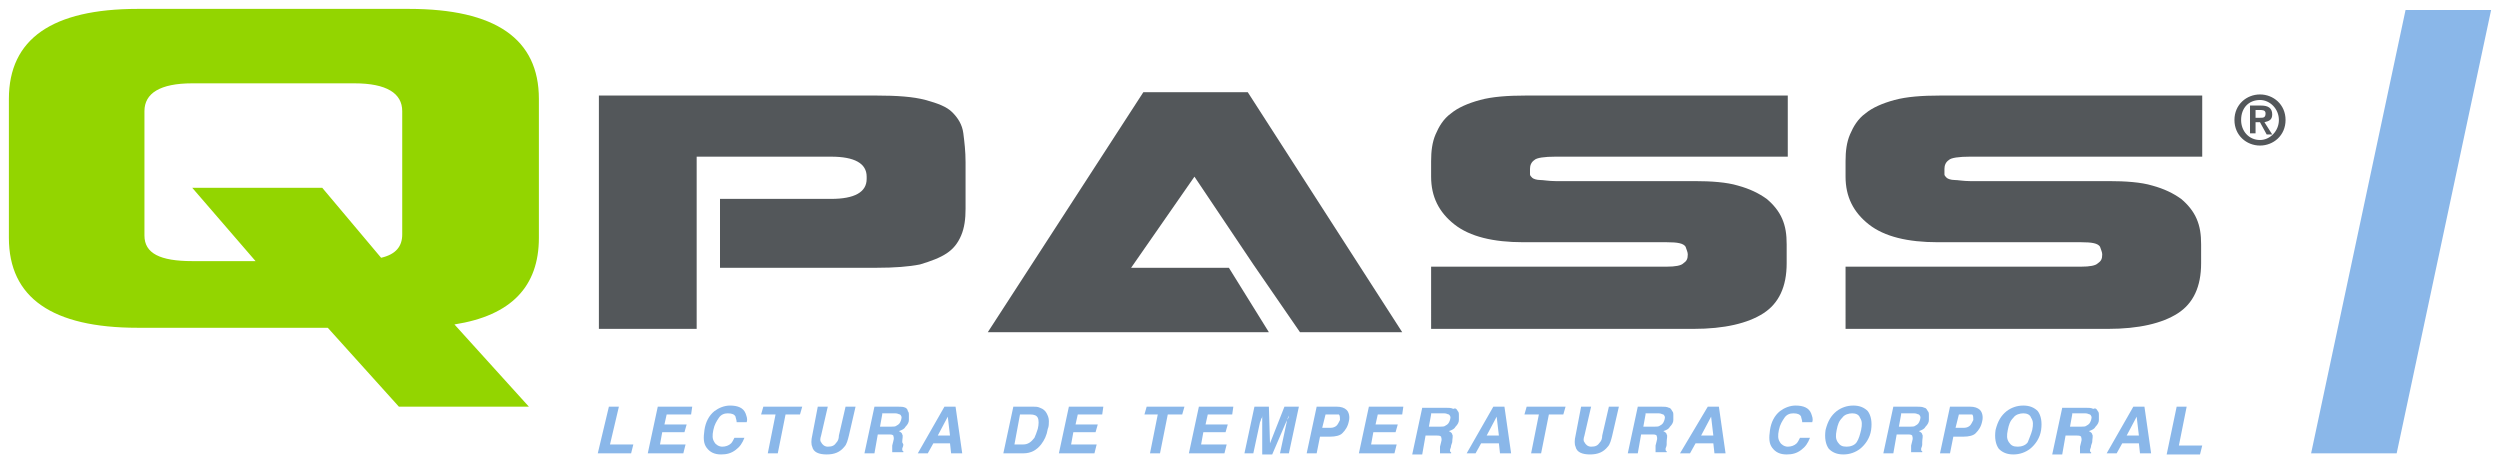 <?xml version="1.0" encoding="utf-8"?>
<!-- Generator: Adobe Illustrator 26.0.3, SVG Export Plug-In . SVG Version: 6.00 Build 0)  -->
<svg version="1.1" id="Layer_1" xmlns="http://www.w3.org/2000/svg" xmlns:xlink="http://www.w3.org/1999/xlink" x="0px" y="0px"
	 viewBox="0 0 225 42" style="enable-background:new 0 0 225 42;" xml:space="preserve">
<style type="text/css">
	.st0{fill:#93D500;}
	.st1{fill:#53575A;}
	.st2{fill:#8AB7E9;}
</style>
<g>
	<path class="st0" d="M12.4,0.8h24.4c7.8,0,11.7,2.7,11.7,8.1v12.5c0,4.4-2.5,7-7.6,7.8l6.7,7.4H35.9l-6.4-7.1H12.4
		c-7.7,0-11.6-2.7-11.6-8.1V8.9C0.8,3.5,4.7,0.8,12.4,0.8z M17.3,16.9H29l5.3,6.3c1.3-0.3,1.9-1,1.9-2.1V10c0-1.6-1.4-2.5-4.3-2.5
		H17.3C14.4,7.5,13,8.4,13,10v11.2c0,1.6,1.4,2.3,4.3,2.3H23L17.3,16.9z"/>
	<path class="st1" d="M64.8,17.9h10c2.1,0,3.2-0.6,3.2-1.8v-0.2c0-1.2-1.1-1.8-3.2-1.8H62.7v9.5v1v5h-8.8v-21h25
		c1.8,0,3.3,0.1,4.4,0.4c1.1,0.3,1.9,0.6,2.4,1.1c0.5,0.5,0.9,1.1,1,1.9c0.1,0.8,0.2,1.6,0.2,2.6v4.2c0,0.9-0.1,1.7-0.4,2.4
		c-0.3,0.7-0.7,1.2-1.3,1.6c-0.6,0.4-1.4,0.7-2.4,1c-1,0.2-2.3,0.3-3.9,0.3H64.8L64.8,17.9z"/>
	<path class="st1" d="M137.3,8.6h23.6v5.5h-20.9c-1,0-1.7,0.1-1.9,0.3c-0.3,0.2-0.4,0.5-0.4,0.8c0,0.2,0,0.3,0,0.5
		c0,0.1,0.1,0.2,0.2,0.3c0.1,0.1,0.4,0.2,0.7,0.2c0.3,0,0.8,0.1,1.4,0.1h12.5c1.5,0,2.9,0.1,3.9,0.4c1.1,0.3,1.9,0.7,2.6,1.2
		c0.6,0.5,1.1,1.1,1.4,1.8c0.3,0.7,0.4,1.4,0.4,2.3v1.7c0,2.1-0.7,3.6-2.1,4.5c-1.4,0.9-3.5,1.4-6.3,1.4h-23.6V24h21.2
		c0.8,0,1.3-0.1,1.5-0.3c0.3-0.2,0.4-0.4,0.4-0.8v0c0-0.2-0.1-0.4-0.2-0.7c-0.2-0.3-0.7-0.4-1.7-0.4h-12.9c-2.7,0-4.8-0.5-6.2-1.6
		s-2.1-2.5-2.1-4.3v-1.4c0-0.9,0.1-1.7,0.4-2.4c0.3-0.7,0.7-1.4,1.4-1.9c0.6-0.5,1.5-0.9,2.6-1.2C134.3,8.7,135.7,8.6,137.3,8.6z"/>
	<path class="st1" d="M174.6,8.6h23.6v5.5h-20.9c-1,0-1.7,0.1-1.9,0.3c-0.3,0.2-0.4,0.5-0.4,0.8c0,0.2,0,0.3,0,0.5
		c0,0.1,0.1,0.2,0.2,0.3c0.1,0.1,0.4,0.2,0.7,0.2c0.3,0,0.8,0.1,1.4,0.1h12.5c1.5,0,2.9,0.1,3.9,0.4c1.1,0.3,1.9,0.7,2.6,1.2
		c0.6,0.5,1.1,1.1,1.4,1.8c0.3,0.7,0.4,1.4,0.4,2.3v1.7c0,2.1-0.7,3.6-2.1,4.5c-1.4,0.9-3.5,1.4-6.3,1.4h-23.6V24h21.2
		c0.8,0,1.3-0.1,1.5-0.3c0.3-0.2,0.4-0.4,0.4-0.8v0c0-0.2-0.1-0.4-0.2-0.7c-0.2-0.3-0.7-0.4-1.7-0.4h-12.9c-2.7,0-4.8-0.5-6.2-1.6
		s-2.1-2.5-2.1-4.3v-1.4c0-0.9,0.1-1.7,0.4-2.4c0.3-0.7,0.7-1.4,1.4-1.9c0.6-0.5,1.5-0.9,2.6-1.2C171.6,8.7,173,8.6,174.6,8.6z"/>
	<g>
		<path class="st1" d="M203.4,8.5c1.2,0,2.3,0.9,2.3,2.3c0,1.4-1.1,2.3-2.3,2.3s-2.3-0.9-2.3-2.3C201.1,9.4,202.2,8.5,203.4,8.5z
			 M203.4,12.6c0.9,0,1.7-0.8,1.7-1.8c0-1-0.8-1.8-1.7-1.8c-1,0-1.7,0.7-1.7,1.8C201.7,11.8,202.4,12.6,203.4,12.6z M202.5,9.5h1
			c0.6,0,1,0.2,1,0.8c0,0.5-0.3,0.6-0.7,0.7l0.7,1.1h-0.5l-0.6-1.1H203V12h-0.5V9.5z M203,10.6h0.4c0.3,0,0.5,0,0.5-0.4
			c0-0.3-0.3-0.3-0.5-0.3H203V10.6z"/>
	</g>
	<g>
		<path class="st1" d="M110.6,24.1h-8.8l5.7-8.2l5.3,7.9l4.2,6.1h9.2L112.3,8.3h-9.4L88.9,29.9h18.6h6.7L110.6,24.1z"/>
	</g>
	<g>
		<path class="st2" d="M54.8,36.6h0.9L54.9,40H57l-0.2,0.8h-3L54.8,36.6z"/>
		<path class="st2" d="M62.2,37.3h-2.2l-0.2,0.9h2l-0.2,0.7h-2L59.4,40h2.3l-0.2,0.8h-3.2l0.9-4.2h3.1L62.2,37.3z"/>
		<path class="st2" d="M64.3,37c0.4-0.3,0.9-0.5,1.4-0.5c0.7,0,1.2,0.2,1.4,0.7c0.1,0.3,0.2,0.5,0.1,0.8h-0.9c0-0.2-0.1-0.4-0.1-0.5
			c-0.1-0.2-0.3-0.3-0.7-0.3c-0.3,0-0.6,0.1-0.8,0.4c-0.2,0.3-0.4,0.6-0.5,1.1c-0.1,0.5-0.1,0.8,0.1,1.1c0.1,0.2,0.4,0.4,0.7,0.4
			c0.3,0,0.6-0.1,0.8-0.3c0.1-0.1,0.2-0.3,0.3-0.5H67c-0.2,0.5-0.4,0.8-0.8,1.1c-0.4,0.3-0.8,0.4-1.3,0.4c-0.6,0-1-0.2-1.3-0.6
			c-0.3-0.4-0.3-0.9-0.2-1.6C63.5,38,63.8,37.4,64.3,37z"/>
		<path class="st2" d="M72.2,36.6L72,37.3h-1.3L70,40.8h-0.9l0.7-3.5h-1.3l0.2-0.7H72.2z"/>
		<path class="st2" d="M73.6,36.6h0.9l-0.6,2.6c-0.1,0.3-0.1,0.5,0,0.6c0.1,0.2,0.3,0.4,0.6,0.4c0.4,0,0.6-0.1,0.8-0.4
			c0.1-0.1,0.2-0.3,0.2-0.6l0.6-2.6h0.9l-0.6,2.6c-0.1,0.4-0.2,0.8-0.4,1c-0.4,0.5-0.9,0.7-1.6,0.7c-0.7,0-1.2-0.2-1.3-0.7
			c-0.1-0.2-0.1-0.6,0-1L73.6,36.6z"/>
		<path class="st2" d="M81.7,37c0.1,0.1,0.1,0.2,0.1,0.4c0,0.1,0,0.3,0,0.4c0,0.2-0.1,0.4-0.3,0.6c-0.1,0.2-0.3,0.3-0.6,0.4
			c0.2,0.1,0.3,0.2,0.3,0.3c0.1,0.1,0,0.4,0,0.7L81.3,40c0,0.2-0.1,0.3-0.1,0.4c0,0.1,0,0.2,0.1,0.2l0,0.1h-1c0-0.1,0-0.2,0-0.2
			c0-0.1,0-0.2,0-0.4l0.1-0.4c0.1-0.3,0-0.4,0-0.5c-0.1-0.1-0.2-0.1-0.5-0.1H79l-0.3,1.7h-0.9l0.9-4.2h2.1c0.3,0,0.5,0,0.7,0.1
			C81.5,36.7,81.7,36.8,81.7,37z M79.4,37.3l-0.2,1.1h1c0.2,0,0.4,0,0.5-0.1c0.2-0.1,0.3-0.2,0.4-0.5c0.1-0.3,0-0.4-0.1-0.5
			c-0.1,0-0.2-0.1-0.4-0.1H79.4z"/>
		<path class="st2" d="M85,36.6h1l0.6,4.2h-1l-0.1-0.9H84l-0.5,0.9h-0.9L85,36.6z M84.4,39.2h1.1l-0.2-1.7L84.4,39.2z"/>
		<path class="st2" d="M93.6,36.7c0.3,0.1,0.5,0.3,0.6,0.5c0.1,0.2,0.2,0.4,0.2,0.7c0,0.2,0,0.5-0.1,0.7c-0.1,0.6-0.3,1-0.6,1.4
			c-0.4,0.5-0.9,0.8-1.6,0.8h-1.8l0.9-4.2H93C93.2,36.6,93.4,36.6,93.6,36.7z M91.8,37.3L91.3,40h0.8c0.4,0,0.7-0.2,1-0.6
			c0.1-0.2,0.2-0.5,0.3-0.8c0.1-0.4,0.1-0.8,0-1c-0.1-0.2-0.3-0.3-0.7-0.3H91.8z"/>
		<path class="st2" d="M99.2,37.3H97l-0.2,0.9h2l-0.2,0.7h-2L96.4,40h2.3l-0.2,0.8h-3.2l0.9-4.2h3.1L99.2,37.3z"/>
		<path class="st2" d="M106.6,36.6l-0.2,0.7h-1.3l-0.7,3.5h-0.9l0.7-3.5H103l0.2-0.7H106.6z"/>
		<path class="st2" d="M110.9,37.3h-2.2l-0.2,0.9h2l-0.2,0.7h-2l-0.2,1.1h2.3l-0.2,0.8h-3.2l0.9-4.2h3.1L110.9,37.3z"/>
		<path class="st2" d="M115.6,36.6h1.3l-0.9,4.2h-0.8l0.6-2.8c0-0.1,0-0.2,0.1-0.3s0.1-0.3,0.1-0.3l-1.5,3.5h-0.9l0-3.5
			c0,0.1,0,0.2-0.1,0.3c0,0.1-0.1,0.3-0.1,0.3l-0.6,2.8h-0.8l0.9-4.2h1.3l0.1,3.3L115.6,36.6z"/>
		<path class="st2" d="M119.7,39.3h-0.9l-0.3,1.5h-0.9l0.9-4.2h1.8c0.4,0,0.7,0.1,0.9,0.3c0.2,0.2,0.3,0.6,0.2,1
			c-0.1,0.5-0.3,0.8-0.6,1.1C120.6,39.2,120.2,39.3,119.7,39.3z M120.1,37.3h-0.8l-0.3,1.2h0.8c0.2,0,0.4-0.1,0.5-0.2
			c0.1-0.1,0.2-0.3,0.3-0.5c0-0.2,0-0.4-0.1-0.5C120.4,37.3,120.3,37.3,120.1,37.3z"/>
		<path class="st2" d="M126.2,37.3H124l-0.2,0.9h2l-0.2,0.7h-2l-0.2,1.1h2.3l-0.2,0.8h-3.2l0.9-4.2h3.1L126.2,37.3z"/>
		<path class="st2" d="M131.2,37c0.1,0.1,0.1,0.2,0.1,0.4c0,0.1,0,0.3,0,0.4c0,0.2-0.1,0.4-0.3,0.6c-0.1,0.2-0.3,0.3-0.6,0.4
			c0.2,0.1,0.3,0.2,0.3,0.3c0.1,0.1,0,0.4,0,0.7l-0.1,0.3c0,0.2-0.1,0.3-0.1,0.4c0,0.1,0,0.2,0.1,0.2l0,0.1h-1c0-0.1,0-0.2,0-0.2
			c0-0.1,0-0.2,0-0.4l0.1-0.4c0.1-0.3,0-0.4,0-0.5c-0.1-0.1-0.2-0.1-0.5-0.1h-0.9l-0.3,1.7h-0.9l0.9-4.2h2.1c0.3,0,0.5,0,0.7,0.1
			C131,36.7,131.1,36.8,131.2,37z M128.8,37.3l-0.2,1.1h1c0.2,0,0.4,0,0.5-0.1c0.2-0.1,0.3-0.2,0.4-0.5c0.1-0.3,0-0.4-0.1-0.5
			c-0.1,0-0.2-0.1-0.4-0.1H128.8z"/>
		<path class="st2" d="M134.4,36.6h1l0.6,4.2h-1l-0.1-0.9h-1.6l-0.5,0.9H132L134.4,36.6z M133.8,39.2h1.1l-0.2-1.7L133.8,39.2z"/>
		<path class="st2" d="M140.9,36.6l-0.2,0.7h-1.3l-0.7,3.5h-0.9l0.7-3.5h-1.3l0.2-0.7H140.9z"/>
		<path class="st2" d="M142.3,36.6h0.9l-0.6,2.6c-0.1,0.3-0.1,0.5,0,0.6c0.1,0.2,0.3,0.4,0.6,0.4c0.4,0,0.6-0.1,0.8-0.4
			c0.1-0.1,0.2-0.3,0.2-0.6l0.6-2.6h0.9l-0.6,2.6c-0.1,0.4-0.2,0.8-0.4,1c-0.4,0.5-0.9,0.7-1.6,0.7c-0.7,0-1.2-0.2-1.3-0.7
			c-0.1-0.2-0.1-0.6,0-1L142.3,36.6z"/>
		<path class="st2" d="M150.5,37c0.1,0.1,0.1,0.2,0.1,0.4c0,0.1,0,0.3,0,0.4c0,0.2-0.1,0.4-0.3,0.6c-0.1,0.2-0.3,0.3-0.6,0.4
			c0.2,0.1,0.3,0.2,0.3,0.3c0.1,0.1,0,0.4,0,0.7L150,40c0,0.2-0.1,0.3-0.1,0.4c0,0.1,0,0.2,0.1,0.2l0,0.1h-1c0-0.1,0-0.2,0-0.2
			c0-0.1,0-0.2,0-0.4l0.1-0.4c0.1-0.3,0-0.4,0-0.5c-0.1-0.1-0.2-0.1-0.5-0.1h-0.9l-0.3,1.7h-0.9l0.9-4.2h2.1c0.3,0,0.5,0,0.7,0.1
			C150.3,36.7,150.4,36.8,150.5,37z M148.1,37.3l-0.2,1.1h1c0.2,0,0.4,0,0.5-0.1c0.2-0.1,0.3-0.2,0.4-0.5c0.1-0.3,0-0.4-0.1-0.5
			c-0.1,0-0.2-0.1-0.4-0.1H148.1z"/>
		<path class="st2" d="M153.7,36.6h1l0.6,4.2h-1l-0.1-0.9h-1.6l-0.5,0.9h-0.9L153.7,36.6z M153.1,39.2h1.1l-0.2-1.7L153.1,39.2z"/>
		<path class="st2" d="M160.2,37c0.4-0.3,0.9-0.5,1.4-0.5c0.7,0,1.2,0.2,1.4,0.7c0.1,0.3,0.2,0.5,0.1,0.8h-0.9
			c0-0.2-0.1-0.4-0.1-0.5c-0.1-0.2-0.3-0.3-0.7-0.3c-0.3,0-0.6,0.1-0.8,0.4c-0.2,0.3-0.4,0.6-0.5,1.1c-0.1,0.5-0.1,0.8,0.1,1.1
			c0.1,0.2,0.4,0.4,0.7,0.4c0.3,0,0.6-0.1,0.8-0.3c0.1-0.1,0.2-0.3,0.3-0.5h0.9c-0.2,0.5-0.4,0.8-0.8,1.1c-0.4,0.3-0.8,0.4-1.3,0.4
			c-0.6,0-1-0.2-1.3-0.6c-0.3-0.4-0.3-0.9-0.2-1.6C159.4,38,159.7,37.4,160.2,37z"/>
		<path class="st2" d="M167.4,40.4c-0.4,0.3-0.9,0.5-1.5,0.5s-1-0.2-1.3-0.5c-0.3-0.4-0.4-1-0.3-1.7c0.2-0.8,0.5-1.3,1-1.7
			c0.4-0.3,0.9-0.5,1.5-0.5c0.6,0,1,0.2,1.3,0.5c0.3,0.4,0.4,1,0.3,1.7C168.3,39.4,167.9,40,167.4,40.4z M167.5,38.7
			c0.1-0.5,0.1-0.8-0.1-1.1c-0.1-0.3-0.4-0.4-0.7-0.4c-0.3,0-0.7,0.1-0.9,0.4c-0.3,0.3-0.4,0.6-0.5,1.1c-0.1,0.5-0.1,0.8,0.1,1.1
			c0.2,0.3,0.4,0.4,0.8,0.4c0.3,0,0.7-0.1,0.9-0.4C167.3,39.5,167.4,39.1,167.5,38.7z"/>
		<path class="st2" d="M173.5,37c0.1,0.1,0.1,0.2,0.1,0.4c0,0.1,0,0.3,0,0.4c0,0.2-0.1,0.4-0.3,0.6c-0.1,0.2-0.3,0.3-0.6,0.4
			c0.2,0.1,0.3,0.2,0.3,0.3c0.1,0.1,0,0.4,0,0.7L173,40c0,0.2-0.1,0.3-0.1,0.4c0,0.1,0,0.2,0.1,0.2l0,0.1h-1c0-0.1,0-0.2,0-0.2
			c0-0.1,0-0.2,0-0.4l0.1-0.4c0.1-0.3,0-0.4,0-0.5c-0.1-0.1-0.2-0.1-0.5-0.1h-0.9l-0.3,1.7h-0.9l0.9-4.2h2.1c0.3,0,0.5,0,0.7,0.1
			C173.3,36.7,173.4,36.8,173.5,37z M171.1,37.3l-0.2,1.1h1c0.2,0,0.4,0,0.5-0.1c0.2-0.1,0.3-0.2,0.4-0.5c0.1-0.3,0-0.4-0.1-0.5
			c-0.1,0-0.2-0.1-0.4-0.1H171.1z"/>
		<path class="st2" d="M176.7,39.3h-0.9l-0.3,1.5h-0.9l0.9-4.2h1.8c0.4,0,0.7,0.1,0.9,0.3c0.2,0.2,0.3,0.6,0.2,1
			c-0.1,0.5-0.3,0.8-0.6,1.1C177.6,39.2,177.2,39.3,176.7,39.3z M177.1,37.3h-0.8l-0.3,1.2h0.8c0.2,0,0.4-0.1,0.5-0.2
			c0.1-0.1,0.2-0.3,0.3-0.5c0-0.2,0-0.4-0.1-0.5C177.4,37.3,177.3,37.3,177.1,37.3z"/>
		<path class="st2" d="M182.7,40.4c-0.4,0.3-0.9,0.5-1.5,0.5c-0.6,0-1-0.2-1.3-0.5c-0.3-0.4-0.4-1-0.3-1.7c0.2-0.8,0.5-1.3,1-1.7
			c0.4-0.3,0.9-0.5,1.5-0.5c0.6,0,1,0.2,1.3,0.5c0.3,0.4,0.4,1,0.3,1.7C183.6,39.4,183.2,40,182.7,40.4z M182.9,38.7
			c0.1-0.5,0.1-0.8-0.1-1.1c-0.1-0.3-0.4-0.4-0.7-0.4c-0.3,0-0.7,0.1-0.9,0.4c-0.3,0.3-0.4,0.6-0.5,1.1c-0.1,0.5-0.1,0.8,0.1,1.1
			c0.2,0.3,0.4,0.4,0.8,0.4c0.3,0,0.7-0.1,0.9-0.4C182.6,39.5,182.8,39.1,182.9,38.7z"/>
		<path class="st2" d="M188.8,37c0.1,0.1,0.1,0.2,0.1,0.4c0,0.1,0,0.3,0,0.4c0,0.2-0.1,0.4-0.3,0.6c-0.1,0.2-0.3,0.3-0.6,0.4
			c0.2,0.1,0.3,0.2,0.3,0.3c0.1,0.1,0,0.4,0,0.7l-0.1,0.3c0,0.2-0.1,0.3-0.1,0.4c0,0.1,0,0.2,0.1,0.2l0,0.1h-1c0-0.1,0-0.2,0-0.2
			c0-0.1,0-0.2,0-0.4l0.1-0.4c0.1-0.3,0-0.4,0-0.5c-0.1-0.1-0.2-0.1-0.5-0.1h-0.9l-0.3,1.7h-0.9l0.9-4.2h2.1c0.3,0,0.5,0,0.7,0.1
			C188.6,36.7,188.7,36.8,188.8,37z M186.5,37.3l-0.2,1.1h1c0.2,0,0.4,0,0.5-0.1c0.2-0.1,0.3-0.2,0.4-0.5c0.1-0.3,0-0.4-0.1-0.5
			c-0.1,0-0.2-0.1-0.4-0.1H186.5z"/>
		<path class="st2" d="M192,36.6h1l0.6,4.2h-1l-0.1-0.9H191l-0.5,0.9h-0.9L192,36.6z M191.4,39.2h1.1l-0.2-1.7L191.4,39.2z"/>
		<path class="st2" d="M195.9,36.6h0.9l-0.7,3.5h2.1l-0.2,0.8h-3L195.9,36.6z"/>
	</g>
	<g>
		<path class="st2" d="M215.7,40.8H208l8.5-39.9h7.7L215.7,40.8z"/>
	</g>
</g>
</svg>
